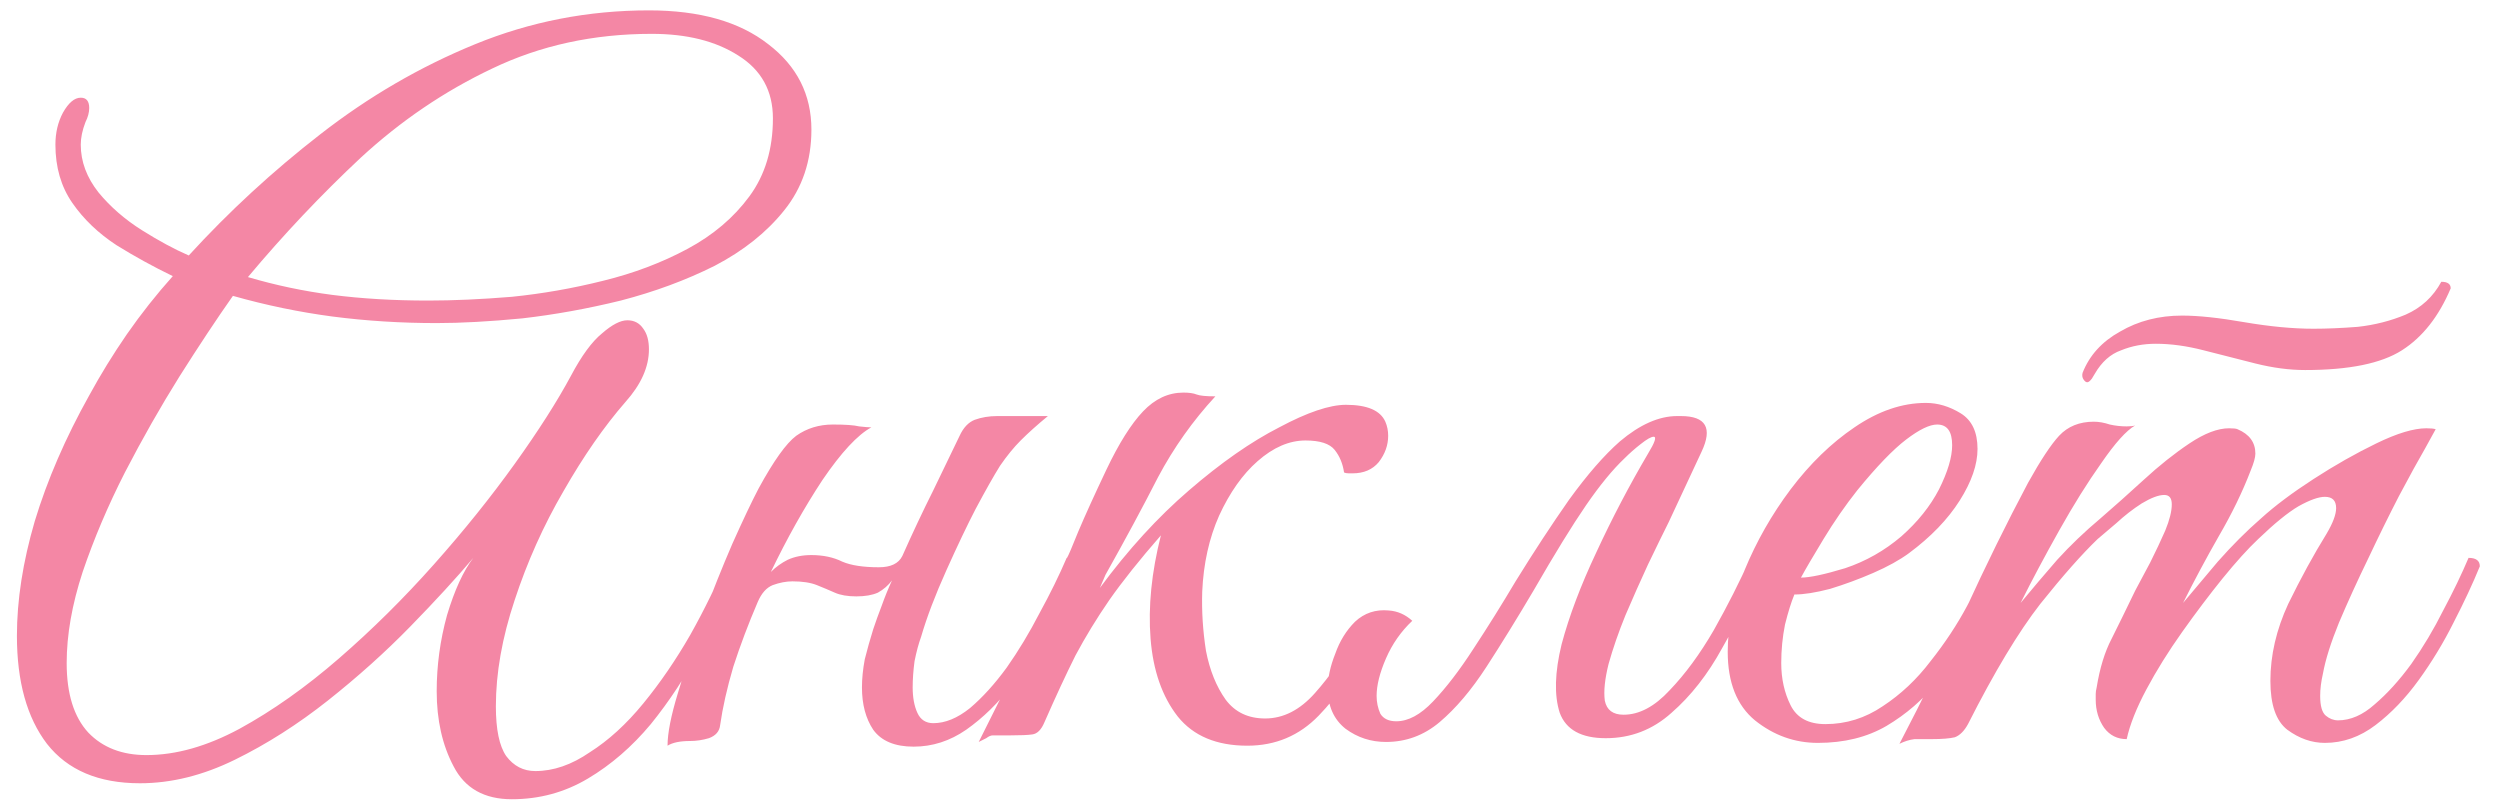 <?xml version="1.0" encoding="UTF-8"?> <svg xmlns="http://www.w3.org/2000/svg" width="115" height="37" viewBox="0 0 115 37" fill="none"><path d="M23.544 36.765C22.277 36.765 21.384 36.261 20.866 35.253C20.347 34.274 20.088 33.122 20.088 31.797C20.088 30.616 20.246 29.45 20.563 28.298C20.909 27.146 21.312 26.267 21.773 25.662C20.995 26.584 20.03 27.635 18.878 28.816C17.726 29.997 16.459 31.134 15.077 32.229C13.694 33.323 12.269 34.23 10.8 34.95C9.331 35.67 7.877 36.03 6.437 36.03C4.536 36.03 3.11 35.426 2.16 34.216C1.238 33.006 0.778 31.35 0.778 29.248C0.778 27.606 1.051 25.85 1.598 23.978C2.174 22.077 3.01 20.147 4.104 18.189C4.622 17.238 5.198 16.302 5.832 15.381C6.494 14.43 7.2 13.538 7.949 12.702C7.056 12.27 6.192 11.795 5.357 11.277C4.522 10.73 3.845 10.082 3.326 9.333C2.808 8.584 2.549 7.691 2.549 6.654C2.549 6.107 2.664 5.618 2.894 5.186C3.154 4.725 3.427 4.494 3.715 4.494C3.974 4.494 4.104 4.653 4.104 4.97C4.104 5.171 4.046 5.387 3.931 5.618C3.787 5.992 3.715 6.338 3.715 6.654C3.715 7.432 3.989 8.166 4.536 8.858C5.083 9.52 5.746 10.096 6.523 10.586C7.301 11.075 8.021 11.464 8.683 11.752C10.526 9.736 12.542 7.878 14.731 6.179C16.949 4.451 19.325 3.069 21.859 2.032C24.394 0.995 27.058 0.477 29.851 0.477C32.184 0.477 34.013 0.995 35.338 2.032C36.662 3.04 37.325 4.35 37.325 5.963C37.325 7.403 36.907 8.642 36.072 9.678C35.266 10.686 34.2 11.536 32.875 12.227C31.55 12.89 30.11 13.422 28.555 13.826C27.029 14.2 25.517 14.474 24.019 14.646C22.522 14.79 21.211 14.862 20.088 14.862C18.446 14.862 16.848 14.762 15.293 14.56C13.766 14.358 12.24 14.042 10.714 13.61C9.965 14.675 9.144 15.914 8.251 17.325C7.387 18.707 6.552 20.176 5.746 21.731C4.968 23.258 4.32 24.784 3.802 26.31C3.312 27.808 3.067 29.205 3.067 30.501C3.067 31.912 3.398 32.978 4.061 33.698C4.723 34.389 5.616 34.734 6.739 34.734C8.093 34.734 9.518 34.331 11.016 33.525C12.542 32.69 14.069 31.61 15.595 30.285C17.122 28.96 18.576 27.52 19.958 25.965C21.341 24.41 22.579 22.869 23.674 21.342C24.768 19.816 25.632 18.462 26.266 17.282C26.755 16.36 27.23 15.712 27.691 15.338C28.152 14.934 28.541 14.733 28.858 14.733C29.174 14.733 29.419 14.862 29.592 15.122C29.765 15.352 29.851 15.669 29.851 16.072C29.851 16.878 29.491 17.685 28.771 18.491C27.792 19.614 26.842 20.982 25.92 22.595C24.998 24.179 24.25 25.85 23.674 27.606C23.098 29.334 22.81 30.962 22.81 32.488C22.81 33.554 22.968 34.317 23.285 34.778C23.63 35.238 24.077 35.469 24.624 35.469C25.459 35.469 26.294 35.181 27.13 34.605C27.994 34.058 28.814 33.309 29.592 32.358C30.37 31.408 31.09 30.357 31.752 29.205C32.414 28.024 32.99 26.843 33.48 25.662C33.624 25.662 33.739 25.677 33.826 25.706C33.941 25.734 33.998 25.85 33.998 26.051C33.509 27.29 32.918 28.542 32.227 29.81C31.565 31.077 30.802 32.243 29.938 33.309C29.074 34.346 28.109 35.181 27.043 35.814C25.978 36.448 24.811 36.765 23.544 36.765ZM19.699 13.826C20.851 13.826 22.133 13.768 23.544 13.653C24.955 13.509 26.352 13.264 27.734 12.918C29.146 12.573 30.442 12.083 31.622 11.45C32.803 10.816 33.754 10.01 34.474 9.03C35.194 8.051 35.554 6.856 35.554 5.445C35.554 4.178 35.021 3.213 33.955 2.55C32.918 1.888 31.594 1.557 29.981 1.557C27.302 1.557 24.854 2.09 22.637 3.155C20.448 4.192 18.432 5.56 16.589 7.259C14.774 8.958 13.046 10.787 11.405 12.746C12.672 13.12 13.968 13.394 15.293 13.566C16.646 13.739 18.115 13.826 19.699 13.826ZM33.127 33.352C33.098 33.64 32.925 33.842 32.608 33.957C32.32 34.043 32.032 34.086 31.744 34.086C31.283 34.086 30.938 34.158 30.707 34.302C30.707 33.726 30.866 32.92 31.183 31.883C31.499 30.818 31.874 29.68 32.306 28.47C32.767 27.232 33.227 26.08 33.688 25.014C34.178 23.92 34.581 23.07 34.898 22.466C35.589 21.198 36.165 20.392 36.626 20.046C37.115 19.701 37.677 19.528 38.311 19.528C38.887 19.528 39.29 19.557 39.52 19.614C39.779 19.643 39.967 19.658 40.082 19.658C39.448 20.003 38.699 20.81 37.835 22.077C37 23.344 36.208 24.755 35.459 26.31C35.69 26.08 35.949 25.893 36.237 25.749C36.554 25.605 36.914 25.533 37.317 25.533C37.864 25.533 38.339 25.634 38.743 25.835C39.146 26.008 39.707 26.094 40.427 26.094C40.975 26.094 41.335 25.922 41.507 25.576C41.968 24.539 42.443 23.531 42.933 22.552C43.423 21.544 43.826 20.709 44.143 20.046C44.315 19.672 44.546 19.427 44.834 19.312C45.151 19.197 45.496 19.139 45.871 19.139H48.203C47.714 19.542 47.296 19.917 46.951 20.262C46.634 20.579 46.317 20.968 46 21.429C45.712 21.89 45.338 22.552 44.877 23.416C44.503 24.136 44.056 25.072 43.538 26.224C43.019 27.376 42.631 28.398 42.371 29.291C42.256 29.608 42.155 29.982 42.069 30.414C42.011 30.846 41.983 31.25 41.983 31.624C41.983 32.085 42.055 32.474 42.199 32.79C42.343 33.107 42.587 33.266 42.933 33.266C43.48 33.266 44.042 33.035 44.618 32.574C45.194 32.085 45.755 31.466 46.303 30.717C46.85 29.939 47.354 29.104 47.815 28.211C48.304 27.318 48.722 26.469 49.067 25.662C49.298 25.662 49.442 25.691 49.499 25.749C49.557 25.806 49.586 25.907 49.586 26.051C49.24 26.915 48.808 27.837 48.29 28.816C47.8 29.766 47.224 30.659 46.562 31.494C45.928 32.33 45.223 33.021 44.445 33.568C43.696 34.086 42.89 34.346 42.026 34.346C41.162 34.346 40.543 34.086 40.168 33.568C39.823 33.05 39.65 32.402 39.65 31.624C39.65 31.221 39.693 30.789 39.779 30.328C39.895 29.867 40.024 29.406 40.168 28.946C40.283 28.6 40.413 28.24 40.557 27.866C40.701 27.462 40.859 27.074 41.032 26.699C40.859 26.93 40.643 27.117 40.384 27.261C40.125 27.376 39.794 27.434 39.391 27.434C38.987 27.434 38.656 27.376 38.397 27.261C38.138 27.146 37.864 27.03 37.576 26.915C37.288 26.8 36.914 26.742 36.453 26.742C36.165 26.742 35.863 26.8 35.546 26.915C35.258 27.03 35.027 27.29 34.855 27.693C34.423 28.701 34.048 29.694 33.731 30.674C33.443 31.653 33.242 32.546 33.127 33.352ZM50.853 26.44L50.594 27.045C51.89 25.288 53.258 23.79 54.698 22.552C56.166 21.285 57.549 20.32 58.845 19.658C60.141 18.966 61.163 18.621 61.912 18.621C62.891 18.621 63.496 18.88 63.726 19.398C63.813 19.6 63.856 19.816 63.856 20.046C63.856 20.478 63.712 20.882 63.424 21.256C63.136 21.602 62.733 21.774 62.214 21.774C62.186 21.774 62.128 21.774 62.042 21.774C61.955 21.774 61.883 21.76 61.826 21.731C61.768 21.328 61.624 20.982 61.394 20.694C61.163 20.406 60.717 20.262 60.054 20.262C59.306 20.262 58.571 20.579 57.851 21.213C57.16 21.818 56.57 22.653 56.08 23.718C55.619 24.755 55.36 25.922 55.302 27.218C55.274 28.11 55.331 29.018 55.475 29.939C55.648 30.832 55.95 31.581 56.382 32.186C56.814 32.762 57.419 33.05 58.197 33.05C59.032 33.05 59.795 32.661 60.486 31.883C61.178 31.106 61.797 30.213 62.344 29.205C62.747 29.205 62.949 29.32 62.949 29.55C62.315 30.875 61.552 31.998 60.659 32.92C59.766 33.842 58.672 34.302 57.376 34.302C55.965 34.302 54.899 33.856 54.179 32.963C53.459 32.042 53.042 30.846 52.926 29.378C52.811 27.909 52.97 26.325 53.402 24.626C52.422 25.749 51.63 26.742 51.026 27.606C50.45 28.442 49.931 29.291 49.47 30.155C49.038 31.019 48.563 32.042 48.045 33.222C47.901 33.568 47.714 33.755 47.483 33.784C47.282 33.813 46.95 33.827 46.49 33.827H45.669C45.582 33.827 45.482 33.87 45.366 33.957C45.251 34.014 45.136 34.072 45.021 34.13C45.366 33.438 45.726 32.718 46.101 31.97C46.446 31.221 46.864 30.342 47.354 29.334C47.843 28.326 48.419 27.102 49.082 25.662C49.139 25.576 49.312 25.173 49.6 24.453C49.917 23.704 50.349 22.754 50.896 21.602C51.472 20.392 52.034 19.499 52.581 18.923C53.128 18.347 53.747 18.059 54.438 18.059C54.698 18.059 54.899 18.088 55.043 18.146C55.187 18.203 55.475 18.232 55.907 18.232C54.87 19.355 53.992 20.594 53.272 21.947C52.581 23.301 51.774 24.798 50.853 26.44ZM70.538 27.174C69.789 28.442 69.069 29.608 68.378 30.674C67.687 31.739 66.967 32.589 66.218 33.222C65.498 33.827 64.677 34.13 63.756 34.13C63.065 34.13 62.445 33.928 61.898 33.525C61.351 33.093 61.077 32.474 61.077 31.667C61.077 31.178 61.193 30.645 61.423 30.069C61.625 29.493 61.927 29.003 62.33 28.6C62.762 28.197 63.281 28.024 63.885 28.082C64.289 28.11 64.649 28.269 64.965 28.557C64.447 29.046 64.044 29.622 63.756 30.285C63.468 30.947 63.324 31.523 63.324 32.013C63.324 32.301 63.381 32.574 63.497 32.834C63.641 33.064 63.885 33.179 64.231 33.179C64.778 33.179 65.34 32.877 65.916 32.272C66.521 31.638 67.14 30.832 67.773 29.853C68.436 28.845 69.084 27.808 69.717 26.742C70.553 25.389 71.373 24.136 72.18 22.984C73.015 21.832 73.793 20.939 74.513 20.306C75.434 19.528 76.313 19.139 77.148 19.139H77.321C78.473 19.139 78.789 19.686 78.271 20.781L76.759 24.021C76.5 24.539 76.183 25.187 75.809 25.965C75.463 26.714 75.117 27.491 74.772 28.298C74.455 29.075 74.196 29.824 73.994 30.544C73.821 31.235 73.764 31.797 73.821 32.229C73.908 32.661 74.196 32.877 74.685 32.877C75.405 32.877 76.111 32.502 76.802 31.754C77.522 31.005 78.199 30.083 78.833 28.989C79.466 27.866 80.028 26.757 80.517 25.662C80.633 25.662 80.748 25.706 80.863 25.792C80.978 25.85 81.036 25.936 81.036 26.051C80.517 27.347 79.913 28.6 79.221 29.81C78.559 31.019 77.781 32.013 76.889 32.79C76.025 33.568 75.017 33.957 73.865 33.957C72.741 33.957 72.036 33.568 71.748 32.79C71.489 31.984 71.517 30.933 71.834 29.637C72.18 28.341 72.713 26.93 73.433 25.403C74.153 23.848 74.945 22.336 75.809 20.867C76.125 20.349 76.212 20.09 76.068 20.09C75.953 20.09 75.751 20.205 75.463 20.435C75.204 20.637 74.959 20.853 74.729 21.083C74.181 21.602 73.591 22.322 72.957 23.243C72.324 24.165 71.517 25.475 70.538 27.174ZM83.622 34.173C82.556 34.173 81.591 33.827 80.727 33.136C79.892 32.445 79.475 31.394 79.475 29.982C79.475 28.802 79.734 27.549 80.252 26.224C80.799 24.899 81.505 23.661 82.369 22.509C83.262 21.328 84.241 20.378 85.306 19.658C86.401 18.909 87.495 18.534 88.59 18.534C89.137 18.534 89.67 18.693 90.188 19.01C90.707 19.326 90.966 19.874 90.966 20.651C90.966 21.371 90.692 22.163 90.145 23.027C89.598 23.891 88.82 24.698 87.812 25.446C87.38 25.763 86.833 26.066 86.171 26.354C85.508 26.642 84.846 26.886 84.183 27.088C83.521 27.261 82.974 27.347 82.542 27.347C82.398 27.693 82.254 28.154 82.11 28.73C81.995 29.306 81.937 29.896 81.937 30.501C81.937 31.221 82.081 31.869 82.369 32.445C82.657 33.021 83.19 33.309 83.967 33.309C84.918 33.309 85.796 33.035 86.603 32.488C87.438 31.941 88.172 31.25 88.806 30.414C89.468 29.579 90.03 28.73 90.49 27.866C90.951 27.002 91.311 26.267 91.57 25.662C91.916 25.662 92.089 25.792 92.089 26.051C91.715 26.858 91.282 27.736 90.793 28.686C90.332 29.637 89.77 30.53 89.108 31.365C88.475 32.171 87.697 32.848 86.775 33.395C85.882 33.914 84.831 34.173 83.622 34.173ZM82.844 26.57C83.247 26.57 83.924 26.426 84.874 26.138C85.825 25.821 86.689 25.331 87.466 24.669C88.215 24.006 88.791 23.286 89.195 22.509C89.598 21.702 89.799 21.026 89.799 20.478C89.799 19.845 89.569 19.528 89.108 19.528C88.763 19.528 88.287 19.758 87.683 20.219C87.078 20.68 86.329 21.458 85.436 22.552C84.889 23.243 84.371 23.992 83.881 24.798C83.391 25.605 83.046 26.195 82.844 26.57ZM106.036 17.022C105.316 17.022 104.553 16.922 103.747 16.72C102.969 16.518 102.177 16.317 101.371 16.115C100.593 15.914 99.859 15.813 99.168 15.813C98.592 15.813 98.059 15.914 97.569 16.115C97.08 16.288 96.676 16.648 96.36 17.195L96.23 17.411C96.144 17.526 96.072 17.584 96.014 17.584C95.956 17.584 95.899 17.541 95.841 17.454C95.784 17.368 95.769 17.267 95.798 17.152C96.115 16.346 96.691 15.712 97.526 15.251C98.361 14.762 99.312 14.517 100.377 14.517C101.126 14.517 102.076 14.618 103.228 14.819C104.409 15.021 105.475 15.122 106.425 15.122C107.03 15.122 107.707 15.093 108.456 15.035C109.233 14.949 109.968 14.762 110.659 14.474C111.379 14.157 111.926 13.653 112.3 12.962C112.588 12.962 112.732 13.062 112.732 13.264C112.185 14.56 111.436 15.51 110.486 16.115C109.536 16.72 108.052 17.022 106.036 17.022ZM88.843 34C88.526 34 88.267 34 88.065 34C87.835 34.029 87.604 34.101 87.374 34.216C88.44 32.171 89.448 30.126 90.398 28.082C91.348 26.008 92.313 24.05 93.292 22.206C93.868 21.17 94.344 20.45 94.718 20.046C95.121 19.614 95.654 19.398 96.316 19.398C96.547 19.398 96.792 19.442 97.051 19.528C97.31 19.586 97.569 19.614 97.828 19.614C98.001 19.614 98.131 19.6 98.217 19.571C97.814 19.802 97.296 20.378 96.662 21.299C96.028 22.192 95.38 23.229 94.718 24.41C94.056 25.59 93.465 26.699 92.947 27.736C93.494 27.074 94.056 26.411 94.632 25.749C95.236 25.086 95.899 24.453 96.619 23.848C97.252 23.301 97.915 22.71 98.606 22.077C99.326 21.414 100.032 20.853 100.723 20.392C101.414 19.931 102.019 19.701 102.537 19.701C102.739 19.701 102.868 19.715 102.926 19.744C103.473 19.974 103.747 20.349 103.747 20.867C103.747 21.04 103.675 21.299 103.531 21.645C103.156 22.624 102.667 23.632 102.062 24.669C101.486 25.677 100.939 26.699 100.42 27.736C100.852 27.218 101.385 26.584 102.019 25.835C102.681 25.086 103.344 24.424 104.006 23.848C104.64 23.272 105.446 22.667 106.425 22.034C107.404 21.4 108.369 20.853 109.32 20.392C110.27 19.931 111.033 19.701 111.609 19.701C111.811 19.701 111.955 19.715 112.041 19.744C112.041 19.744 111.883 20.032 111.566 20.608C111.249 21.155 110.846 21.89 110.356 22.811C109.896 23.704 109.42 24.669 108.931 25.706C108.441 26.714 107.995 27.693 107.592 28.643C107.217 29.565 106.972 30.342 106.857 30.976C106.771 31.35 106.728 31.696 106.728 32.013C106.728 32.474 106.814 32.776 106.987 32.92C107.16 33.064 107.347 33.136 107.548 33.136C108.124 33.136 108.686 32.891 109.233 32.402C109.809 31.912 110.371 31.293 110.918 30.544C111.465 29.766 111.955 28.946 112.387 28.082C112.848 27.218 113.236 26.411 113.553 25.662C113.899 25.662 114.072 25.792 114.072 26.051C113.755 26.829 113.352 27.693 112.862 28.643C112.401 29.565 111.868 30.443 111.264 31.278C110.659 32.114 109.996 32.805 109.276 33.352C108.556 33.899 107.779 34.173 106.944 34.173C106.339 34.173 105.763 33.971 105.216 33.568C104.697 33.165 104.438 32.416 104.438 31.322C104.438 30.141 104.712 28.96 105.259 27.779C105.835 26.598 106.425 25.518 107.03 24.539C107.318 24.05 107.462 23.661 107.462 23.373C107.462 23.027 107.289 22.854 106.944 22.854C106.656 22.854 106.252 22.998 105.734 23.286C105.244 23.574 104.625 24.078 103.876 24.798C103.416 25.23 102.868 25.835 102.235 26.613C101.63 27.362 101.011 28.182 100.377 29.075C99.744 29.968 99.196 30.846 98.736 31.71C98.275 32.574 97.972 33.338 97.828 34C97.396 34 97.051 33.827 96.792 33.482C96.532 33.107 96.403 32.675 96.403 32.186C96.403 32.099 96.403 32.013 96.403 31.926C96.403 31.84 96.417 31.739 96.446 31.624C96.59 30.731 96.82 29.982 97.137 29.378C97.454 28.744 97.814 28.01 98.217 27.174C98.419 26.8 98.649 26.368 98.908 25.878C99.168 25.36 99.398 24.87 99.6 24.41C99.801 23.92 99.902 23.517 99.902 23.2C99.902 22.912 99.787 22.768 99.556 22.768C99.297 22.768 98.952 22.898 98.52 23.157C98.116 23.416 97.728 23.718 97.353 24.064C96.979 24.381 96.691 24.626 96.489 24.798C95.769 25.49 94.891 26.483 93.854 27.779C92.846 29.075 91.737 30.918 90.528 33.309C90.355 33.626 90.153 33.827 89.923 33.914C89.692 33.971 89.332 34 88.843 34Z" fill="#F487A5"></path></svg> 